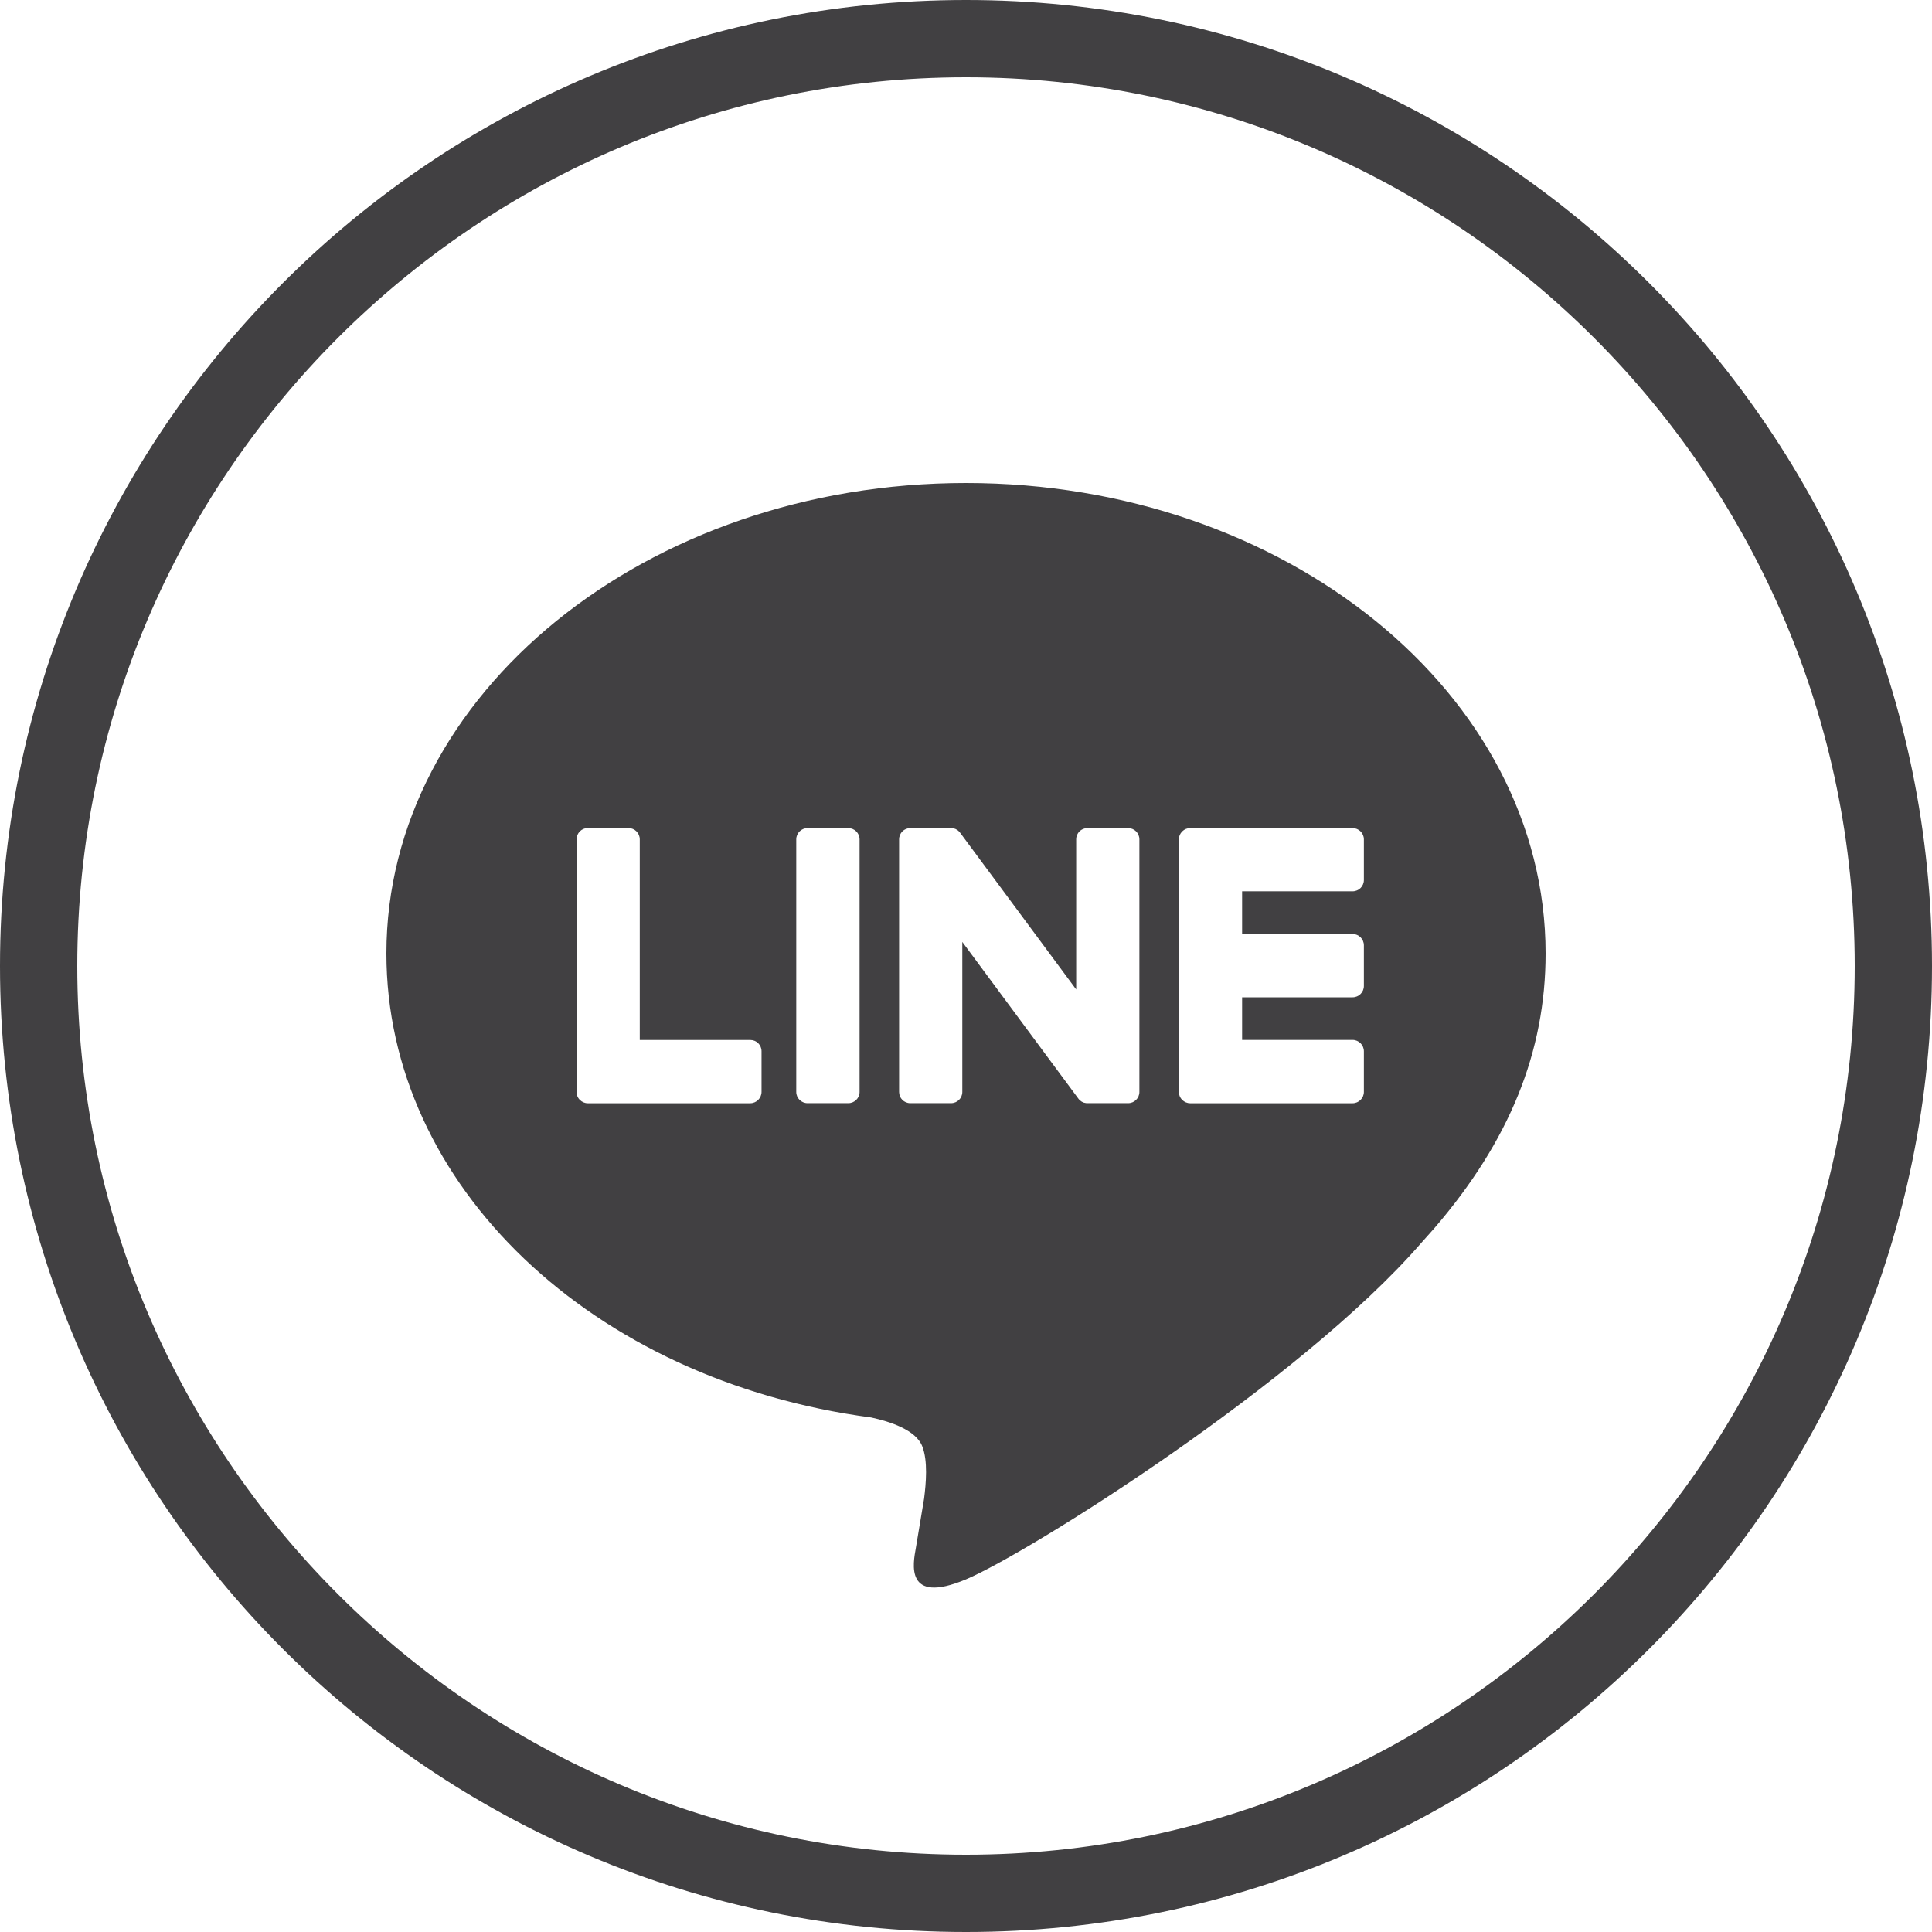 <svg xmlns="http://www.w3.org/2000/svg" width="35" height="35" viewBox="0 0 35 35">
    <g fill="none" fill-rule="evenodd">
        <g fill="#414042">
            <g>
                <g>
                    <path d="M17.5 0C27.165 0 35 7.835 35 17.5 35 27.164 27.165 35 17.5 35 7.836 35 0 27.164 0 17.5 0 7.835 7.836 0 17.5 0zm0 1.4C8.622 1.4 1.4 8.623 1.4 17.5c0 8.878 7.222 16.1 16.1 16.1 8.877 0 16.1-7.222 16.1-16.1 0-8.877-7.223-16.1-16.1-16.1zm0 7.35c5.789 0 10.5 3.824 10.5 8.522 0 1.782-.654 3.396-2.017 4.98l-.234.263c-2.202 2.537-7.128 5.624-8.248 6.096-1.122.471-.956-.3-.91-.565l.15-.899c.034-.27.072-.685-.035-.95-.117-.293-.582-.444-.924-.518C10.735 25.012 7 21.484 7 17.272c0-4.698 4.711-8.522 10.5-8.522zm-6.115 6.251h-.737c-.112 0-.203.092-.203.205v4.575c0 .054.021.106.056.142l.003.002.003.003c.037.035.086.058.141.058h2.943c.114 0 .205-.094.205-.206v-.736c0-.114-.09-.204-.205-.204H11.59v-3.634c0-.113-.091-.205-.205-.205zm13.118.001h-2.941c-.057 0-.106.022-.143.058-.004.003-.006.004-.006.006-.034.036-.057.085-.057.14v4.577c0 .053.023.103.057.14l.003.002.003.003c.037.035.086.058.143.058h2.941c.113 0 .205-.092.205-.205v-.737c0-.112-.092-.205-.205-.205h-2.001v-.772h2.001c.113 0 .205-.091.205-.205v-.737c0-.113-.092-.205-.205-.205h-2.001v-.773h2.001c.113 0 .205-.09.205-.205v-.736c0-.113-.092-.204-.205-.204zm-9.136 0h-.737c-.112 0-.205.09-.205.204v4.576c0 .112.093.203.205.203h.737c.112 0 .205-.09.205-.203v-4.576c0-.114-.093-.204-.205-.204zm1.88 0h-.756c-.112 0-.203.09-.203.204v4.576c0 .112.09.203.203.203h.737c.114 0 .205-.09.205-.203v-2.718l2.1 2.835c.014.021.033.037.051.05l.002.002.013.008.005.003.01.004.01.005.006.003.015.004h.003c.016.006.034.007.052.007h.737c.112 0 .204-.09.204-.203v-4.576c0-.114-.092-.204-.204-.204H19.7c-.113 0-.204.09-.204.204v2.719l-2.098-2.833c-.004-.007-.01-.014-.016-.02l-.001-.001c-.004-.006-.009-.009-.012-.013l-.004-.003-.012-.01-.004-.005c-.004-.001-.007-.004-.01-.007l-.007-.003-.01-.005-.007-.005-.012-.004-.007-.003-.012-.004h-.003l-.015-.005-.01-.001-.01-.001z" transform="translate(-189 -1323) translate(59 1323) translate(130)"/>
                </g>
            </g>
        </g>
    </g>
</svg>
